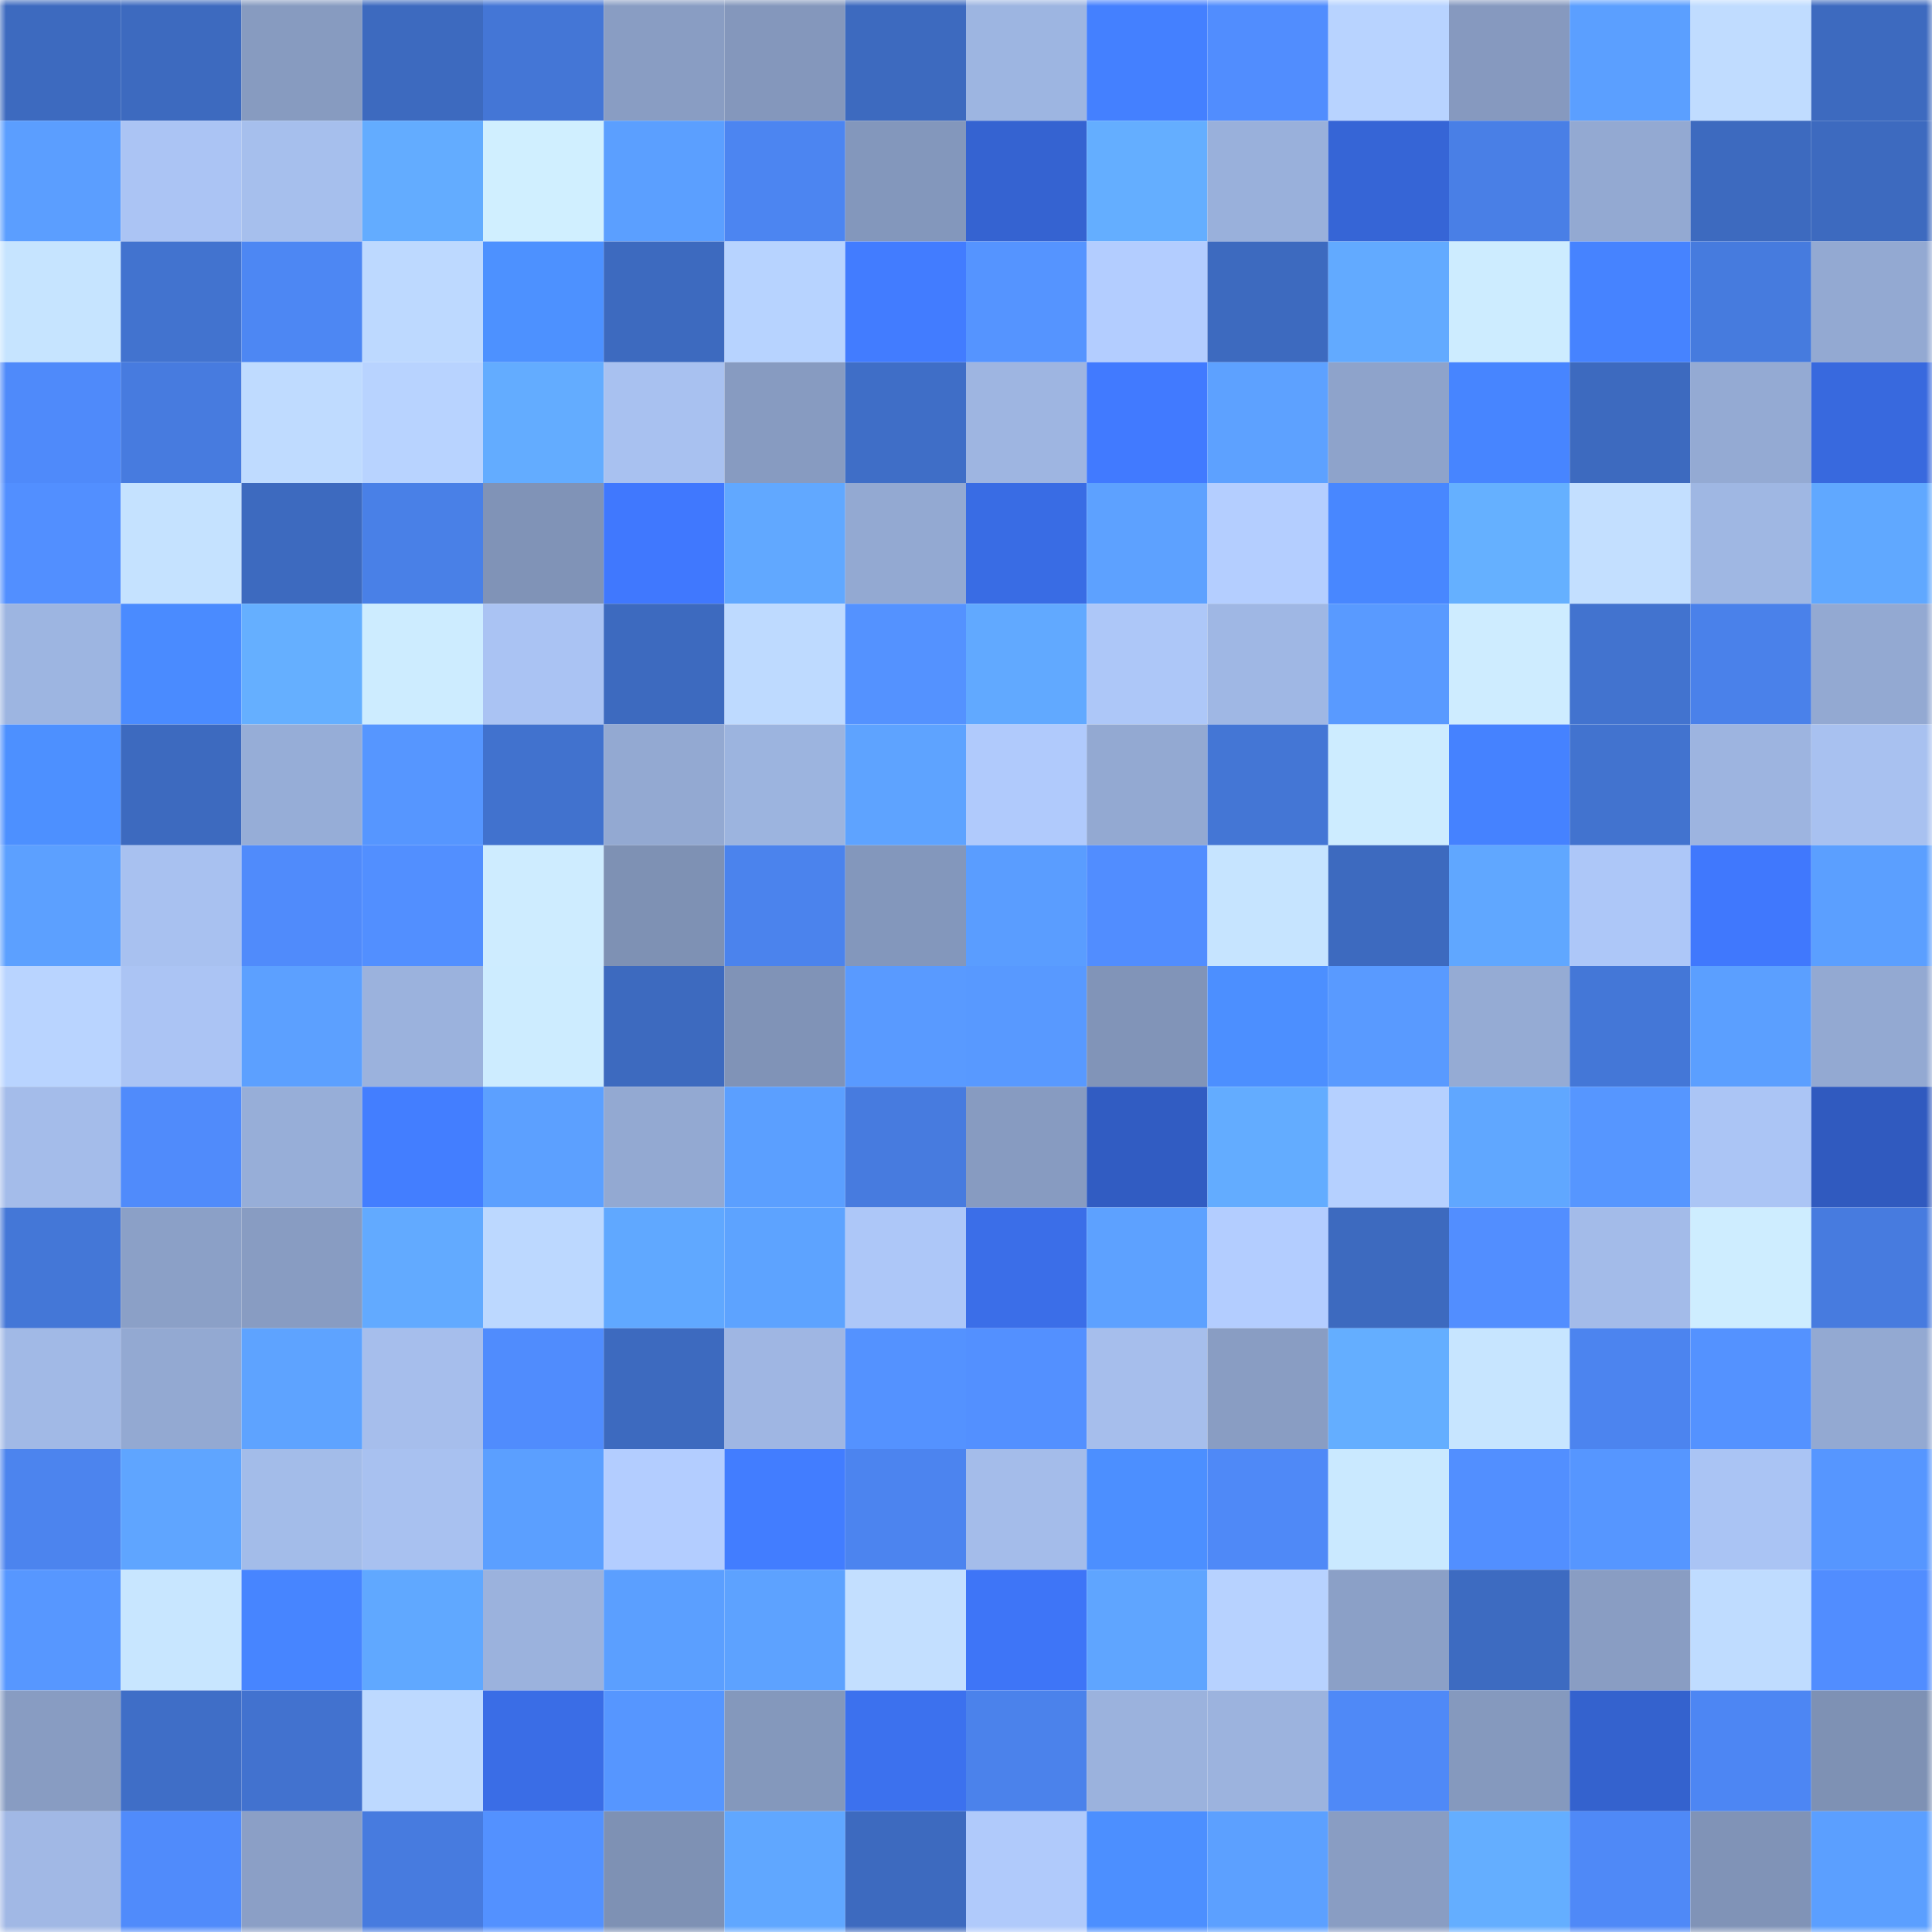 <svg viewBox="0 0 160 160" fill="none" role="img" xmlns="http://www.w3.org/2000/svg" width="240" height="240" name="basenames%2C63309.base.eth"><mask id="997425248" mask-type="alpha" maskUnits="userSpaceOnUse" x="0" y="0" width="160" height="160"><rect width="160" height="160" fill="#FFFFFF"></rect></mask><g mask="url(#997425248)"><rect x="0" y="0" width="10" height="10" fill="#3d6abf"></rect><rect x="10" y="0" width="10" height="10" fill="#3d6abf"></rect><rect x="20" y="0" width="10" height="10" fill="#879bc0"></rect><rect x="30" y="0" width="10" height="10" fill="#3d6abf"></rect><rect x="40" y="0" width="10" height="10" fill="#4476d6"></rect><rect x="50" y="0" width="10" height="10" fill="#899dc3"></rect><rect x="60" y="0" width="10" height="10" fill="#8497bc"></rect><rect x="70" y="0" width="10" height="10" fill="#3d6abf"></rect><rect x="80" y="0" width="10" height="10" fill="#9db5e1"></rect><rect x="90" y="0" width="10" height="10" fill="#4480ff"></rect><rect x="100" y="0" width="10" height="10" fill="#518dfe"></rect><rect x="110" y="0" width="10" height="10" fill="#b8d3ff"></rect><rect x="120" y="0" width="10" height="10" fill="#8699bf"></rect><rect x="130" y="0" width="10" height="10" fill="#5b9fff"></rect><rect x="140" y="0" width="10" height="10" fill="#c0dcff"></rect><rect x="150" y="0" width="10" height="10" fill="#3d6abf"></rect><rect x="0" y="10" width="10" height="10" fill="#5b9eff"></rect><rect x="10" y="10" width="10" height="10" fill="#abc4f4"></rect><rect x="20" y="10" width="10" height="10" fill="#a6bfed"></rect><rect x="30" y="10" width="10" height="10" fill="#63acff"></rect><rect x="40" y="10" width="10" height="10" fill="#d0efff"></rect><rect x="50" y="10" width="10" height="10" fill="#5b9fff"></rect><rect x="60" y="10" width="10" height="10" fill="#4c85f1"></rect><rect x="70" y="10" width="10" height="10" fill="#8397bc"></rect><rect x="80" y="10" width="10" height="10" fill="#3563d1"></rect><rect x="90" y="10" width="10" height="10" fill="#64aeff"></rect><rect x="100" y="10" width="10" height="10" fill="#99b0db"></rect><rect x="110" y="10" width="10" height="10" fill="#3665d6"></rect><rect x="120" y="10" width="10" height="10" fill="#497fe6"></rect><rect x="130" y="10" width="10" height="10" fill="#93a9d2"></rect><rect x="140" y="10" width="10" height="10" fill="#3d6abf"></rect><rect x="150" y="10" width="10" height="10" fill="#3d6abf"></rect><rect x="0" y="20" width="10" height="10" fill="#c6e4ff"></rect><rect x="10" y="20" width="10" height="10" fill="#4273cf"></rect><rect x="20" y="20" width="10" height="10" fill="#4d87f3"></rect><rect x="30" y="20" width="10" height="10" fill="#bdd9ff"></rect><rect x="40" y="20" width="10" height="10" fill="#4d91ff"></rect><rect x="50" y="20" width="10" height="10" fill="#3d6abf"></rect><rect x="60" y="20" width="10" height="10" fill="#b7d3ff"></rect><rect x="70" y="20" width="10" height="10" fill="#427cff"></rect><rect x="80" y="20" width="10" height="10" fill="#5594ff"></rect><rect x="90" y="20" width="10" height="10" fill="#b3cdff"></rect><rect x="100" y="20" width="10" height="10" fill="#3d6abf"></rect><rect x="110" y="20" width="10" height="10" fill="#62aaff"></rect><rect x="120" y="20" width="10" height="10" fill="#cdecff"></rect><rect x="130" y="20" width="10" height="10" fill="#4683ff"></rect><rect x="140" y="20" width="10" height="10" fill="#467bde"></rect><rect x="150" y="20" width="10" height="10" fill="#93a9d2"></rect><rect x="0" y="30" width="10" height="10" fill="#4f8afa"></rect><rect x="10" y="30" width="10" height="10" fill="#477bdf"></rect><rect x="20" y="30" width="10" height="10" fill="#bfdbff"></rect><rect x="30" y="30" width="10" height="10" fill="#b8d3ff"></rect><rect x="40" y="30" width="10" height="10" fill="#63acff"></rect><rect x="50" y="30" width="10" height="10" fill="#a8c1f0"></rect><rect x="60" y="30" width="10" height="10" fill="#879bc1"></rect><rect x="70" y="30" width="10" height="10" fill="#3f6ec7"></rect><rect x="80" y="30" width="10" height="10" fill="#9eb5e1"></rect><rect x="90" y="30" width="10" height="10" fill="#417aff"></rect><rect x="100" y="30" width="10" height="10" fill="#5da1ff"></rect><rect x="110" y="30" width="10" height="10" fill="#8ea3cb"></rect><rect x="120" y="30" width="10" height="10" fill="#4785ff"></rect><rect x="130" y="30" width="10" height="10" fill="#3d6abf"></rect><rect x="140" y="30" width="10" height="10" fill="#94aad3"></rect><rect x="150" y="30" width="10" height="10" fill="#3869de"></rect><rect x="0" y="40" width="10" height="10" fill="#528fff"></rect><rect x="10" y="40" width="10" height="10" fill="#c5e2ff"></rect><rect x="20" y="40" width="10" height="10" fill="#3d6abf"></rect><rect x="30" y="40" width="10" height="10" fill="#4980e7"></rect><rect x="40" y="40" width="10" height="10" fill="#8093b7"></rect><rect x="50" y="40" width="10" height="10" fill="#4078fe"></rect><rect x="60" y="40" width="10" height="10" fill="#61a8ff"></rect><rect x="70" y="40" width="10" height="10" fill="#93a9d2"></rect><rect x="80" y="40" width="10" height="10" fill="#396ce4"></rect><rect x="90" y="40" width="10" height="10" fill="#5da1ff"></rect><rect x="100" y="40" width="10" height="10" fill="#b4ceff"></rect><rect x="110" y="40" width="10" height="10" fill="#4887ff"></rect><rect x="120" y="40" width="10" height="10" fill="#65b0ff"></rect><rect x="130" y="40" width="10" height="10" fill="#c3dfff"></rect><rect x="140" y="40" width="10" height="10" fill="#9fb7e3"></rect><rect x="150" y="40" width="10" height="10" fill="#60a8ff"></rect><rect x="0" y="50" width="10" height="10" fill="#9db5e1"></rect><rect x="10" y="50" width="10" height="10" fill="#4a8bff"></rect><rect x="20" y="50" width="10" height="10" fill="#65afff"></rect><rect x="30" y="50" width="10" height="10" fill="#cdecff"></rect><rect x="40" y="50" width="10" height="10" fill="#aac3f3"></rect><rect x="50" y="50" width="10" height="10" fill="#3d6abf"></rect><rect x="60" y="50" width="10" height="10" fill="#bedaff"></rect><rect x="70" y="50" width="10" height="10" fill="#5492ff"></rect><rect x="80" y="50" width="10" height="10" fill="#61a9ff"></rect><rect x="90" y="50" width="10" height="10" fill="#adc7f8"></rect><rect x="100" y="50" width="10" height="10" fill="#9fb7e4"></rect><rect x="110" y="50" width="10" height="10" fill="#599aff"></rect><rect x="120" y="50" width="10" height="10" fill="#ceecff"></rect><rect x="130" y="50" width="10" height="10" fill="#4273cf"></rect><rect x="140" y="50" width="10" height="10" fill="#4a81ea"></rect><rect x="150" y="50" width="10" height="10" fill="#93a9d2"></rect><rect x="0" y="60" width="10" height="10" fill="#4d90ff"></rect><rect x="10" y="60" width="10" height="10" fill="#3d6abf"></rect><rect x="20" y="60" width="10" height="10" fill="#96add7"></rect><rect x="30" y="60" width="10" height="10" fill="#5696ff"></rect><rect x="40" y="60" width="10" height="10" fill="#4172ce"></rect><rect x="50" y="60" width="10" height="10" fill="#93a9d2"></rect><rect x="60" y="60" width="10" height="10" fill="#9cb4df"></rect><rect x="70" y="60" width="10" height="10" fill="#5ea3ff"></rect><rect x="80" y="60" width="10" height="10" fill="#b0cafc"></rect><rect x="90" y="60" width="10" height="10" fill="#93a9d2"></rect><rect x="100" y="60" width="10" height="10" fill="#4476d5"></rect><rect x="110" y="60" width="10" height="10" fill="#cdecff"></rect><rect x="120" y="60" width="10" height="10" fill="#4582ff"></rect><rect x="130" y="60" width="10" height="10" fill="#4273cf"></rect><rect x="140" y="60" width="10" height="10" fill="#9db4e0"></rect><rect x="150" y="60" width="10" height="10" fill="#a8c1f0"></rect><rect x="0" y="70" width="10" height="10" fill="#5ca0ff"></rect><rect x="10" y="70" width="10" height="10" fill="#a8c1f0"></rect><rect x="20" y="70" width="10" height="10" fill="#508bfb"></rect><rect x="30" y="70" width="10" height="10" fill="#528fff"></rect><rect x="40" y="70" width="10" height="10" fill="#ceecff"></rect><rect x="50" y="70" width="10" height="10" fill="#7e91b4"></rect><rect x="60" y="70" width="10" height="10" fill="#4b83ed"></rect><rect x="70" y="70" width="10" height="10" fill="#8397bc"></rect><rect x="80" y="70" width="10" height="10" fill="#5a9dff"></rect><rect x="90" y="70" width="10" height="10" fill="#518dff"></rect><rect x="100" y="70" width="10" height="10" fill="#c6e4ff"></rect><rect x="110" y="70" width="10" height="10" fill="#3d6abf"></rect><rect x="120" y="70" width="10" height="10" fill="#60a7ff"></rect><rect x="130" y="70" width="10" height="10" fill="#adc7f8"></rect><rect x="140" y="70" width="10" height="10" fill="#4078fd"></rect><rect x="150" y="70" width="10" height="10" fill="#5b9fff"></rect><rect x="0" y="80" width="10" height="10" fill="#b9d4ff"></rect><rect x="10" y="80" width="10" height="10" fill="#abc4f4"></rect><rect x="20" y="80" width="10" height="10" fill="#5ca0ff"></rect><rect x="30" y="80" width="10" height="10" fill="#9bb2dd"></rect><rect x="40" y="80" width="10" height="10" fill="#cdecff"></rect><rect x="50" y="80" width="10" height="10" fill="#3d6abf"></rect><rect x="60" y="80" width="10" height="10" fill="#8093b7"></rect><rect x="70" y="80" width="10" height="10" fill="#599aff"></rect><rect x="80" y="80" width="10" height="10" fill="#5899ff"></rect><rect x="90" y="80" width="10" height="10" fill="#8194b8"></rect><rect x="100" y="80" width="10" height="10" fill="#4c8fff"></rect><rect x="110" y="80" width="10" height="10" fill="#599aff"></rect><rect x="120" y="80" width="10" height="10" fill="#95abd4"></rect><rect x="130" y="80" width="10" height="10" fill="#4477d7"></rect><rect x="140" y="80" width="10" height="10" fill="#5b9fff"></rect><rect x="150" y="80" width="10" height="10" fill="#93a9d2"></rect><rect x="0" y="90" width="10" height="10" fill="#a4bcea"></rect><rect x="10" y="90" width="10" height="10" fill="#508bfb"></rect><rect x="20" y="90" width="10" height="10" fill="#97aed8"></rect><rect x="30" y="90" width="10" height="10" fill="#437eff"></rect><rect x="40" y="90" width="10" height="10" fill="#5ca0ff"></rect><rect x="50" y="90" width="10" height="10" fill="#93a9d2"></rect><rect x="60" y="90" width="10" height="10" fill="#5b9fff"></rect><rect x="70" y="90" width="10" height="10" fill="#477bdf"></rect><rect x="80" y="90" width="10" height="10" fill="#879bc1"></rect><rect x="90" y="90" width="10" height="10" fill="#315cc2"></rect><rect x="100" y="90" width="10" height="10" fill="#63acff"></rect><rect x="110" y="90" width="10" height="10" fill="#b5d0ff"></rect><rect x="120" y="90" width="10" height="10" fill="#60a7ff"></rect><rect x="130" y="90" width="10" height="10" fill="#5696ff"></rect><rect x="140" y="90" width="10" height="10" fill="#abc5f5"></rect><rect x="150" y="90" width="10" height="10" fill="#305abf"></rect><rect x="0" y="100" width="10" height="10" fill="#4477d7"></rect><rect x="10" y="100" width="10" height="10" fill="#8ba0c7"></rect><rect x="20" y="100" width="10" height="10" fill="#889cc2"></rect><rect x="30" y="100" width="10" height="10" fill="#62aaff"></rect><rect x="40" y="100" width="10" height="10" fill="#bcd8ff"></rect><rect x="50" y="100" width="10" height="10" fill="#60a8ff"></rect><rect x="60" y="100" width="10" height="10" fill="#5da3ff"></rect><rect x="70" y="100" width="10" height="10" fill="#adc7f8"></rect><rect x="80" y="100" width="10" height="10" fill="#3b6ee8"></rect><rect x="90" y="100" width="10" height="10" fill="#5da1ff"></rect><rect x="100" y="100" width="10" height="10" fill="#b3cdff"></rect><rect x="110" y="100" width="10" height="10" fill="#3d6abf"></rect><rect x="120" y="100" width="10" height="10" fill="#528eff"></rect><rect x="130" y="100" width="10" height="10" fill="#a3bbe9"></rect><rect x="140" y="100" width="10" height="10" fill="#ceedff"></rect><rect x="150" y="100" width="10" height="10" fill="#477bdf"></rect><rect x="0" y="110" width="10" height="10" fill="#a1b9e6"></rect><rect x="10" y="110" width="10" height="10" fill="#93a9d2"></rect><rect x="20" y="110" width="10" height="10" fill="#5ea3ff"></rect><rect x="30" y="110" width="10" height="10" fill="#a6beec"></rect><rect x="40" y="110" width="10" height="10" fill="#508cfd"></rect><rect x="50" y="110" width="10" height="10" fill="#3d6abf"></rect><rect x="60" y="110" width="10" height="10" fill="#9fb6e3"></rect><rect x="70" y="110" width="10" height="10" fill="#5492ff"></rect><rect x="80" y="110" width="10" height="10" fill="#5390ff"></rect><rect x="90" y="110" width="10" height="10" fill="#a6beec"></rect><rect x="100" y="110" width="10" height="10" fill="#899dc3"></rect><rect x="110" y="110" width="10" height="10" fill="#64aeff"></rect><rect x="120" y="110" width="10" height="10" fill="#c7e5ff"></rect><rect x="130" y="110" width="10" height="10" fill="#4c84ef"></rect><rect x="140" y="110" width="10" height="10" fill="#5492ff"></rect><rect x="150" y="110" width="10" height="10" fill="#93a9d2"></rect><rect x="0" y="120" width="10" height="10" fill="#4c84ee"></rect><rect x="10" y="120" width="10" height="10" fill="#5fa5ff"></rect><rect x="20" y="120" width="10" height="10" fill="#a3bce9"></rect><rect x="30" y="120" width="10" height="10" fill="#a8c1f0"></rect><rect x="40" y="120" width="10" height="10" fill="#5b9fff"></rect><rect x="50" y="120" width="10" height="10" fill="#b3cdff"></rect><rect x="60" y="120" width="10" height="10" fill="#427dff"></rect><rect x="70" y="120" width="10" height="10" fill="#4c84ef"></rect><rect x="80" y="120" width="10" height="10" fill="#a4bcea"></rect><rect x="90" y="120" width="10" height="10" fill="#4c8fff"></rect><rect x="100" y="120" width="10" height="10" fill="#4f89f7"></rect><rect x="110" y="120" width="10" height="10" fill="#cae9ff"></rect><rect x="120" y="120" width="10" height="10" fill="#528fff"></rect><rect x="130" y="120" width="10" height="10" fill="#5696ff"></rect><rect x="140" y="120" width="10" height="10" fill="#aac4f4"></rect><rect x="150" y="120" width="10" height="10" fill="#5696ff"></rect><rect x="0" y="130" width="10" height="10" fill="#5797ff"></rect><rect x="10" y="130" width="10" height="10" fill="#c8e6ff"></rect><rect x="20" y="130" width="10" height="10" fill="#4785ff"></rect><rect x="30" y="130" width="10" height="10" fill="#60a8ff"></rect><rect x="40" y="130" width="10" height="10" fill="#9bb2dd"></rect><rect x="50" y="130" width="10" height="10" fill="#5b9fff"></rect><rect x="60" y="130" width="10" height="10" fill="#5da2ff"></rect><rect x="70" y="130" width="10" height="10" fill="#c3dfff"></rect><rect x="80" y="130" width="10" height="10" fill="#3e75f7"></rect><rect x="90" y="130" width="10" height="10" fill="#5fa5ff"></rect><rect x="100" y="130" width="10" height="10" fill="#b7d2ff"></rect><rect x="110" y="130" width="10" height="10" fill="#8ba0c7"></rect><rect x="120" y="130" width="10" height="10" fill="#3d6bc1"></rect><rect x="130" y="130" width="10" height="10" fill="#899dc3"></rect><rect x="140" y="130" width="10" height="10" fill="#bfdcff"></rect><rect x="150" y="130" width="10" height="10" fill="#518dff"></rect><rect x="0" y="140" width="10" height="10" fill="#889cc2"></rect><rect x="10" y="140" width="10" height="10" fill="#3f6ec7"></rect><rect x="20" y="140" width="10" height="10" fill="#4272cf"></rect><rect x="30" y="140" width="10" height="10" fill="#bdd9ff"></rect><rect x="40" y="140" width="10" height="10" fill="#3a6de6"></rect><rect x="50" y="140" width="10" height="10" fill="#5696ff"></rect><rect x="60" y="140" width="10" height="10" fill="#8498bc"></rect><rect x="70" y="140" width="10" height="10" fill="#3c71ee"></rect><rect x="80" y="140" width="10" height="10" fill="#4b82eb"></rect><rect x="90" y="140" width="10" height="10" fill="#9bb2dd"></rect><rect x="100" y="140" width="10" height="10" fill="#9cb3de"></rect><rect x="110" y="140" width="10" height="10" fill="#4f89f7"></rect><rect x="120" y="140" width="10" height="10" fill="#8599be"></rect><rect x="130" y="140" width="10" height="10" fill="#3462ce"></rect><rect x="140" y="140" width="10" height="10" fill="#4d86f3"></rect><rect x="150" y="140" width="10" height="10" fill="#7e91b4"></rect><rect x="0" y="150" width="10" height="10" fill="#a1b8e5"></rect><rect x="10" y="150" width="10" height="10" fill="#508bfb"></rect><rect x="20" y="150" width="10" height="10" fill="#8b9fc6"></rect><rect x="30" y="150" width="10" height="10" fill="#477bdf"></rect><rect x="40" y="150" width="10" height="10" fill="#5391ff"></rect><rect x="50" y="150" width="10" height="10" fill="#7e91b4"></rect><rect x="60" y="150" width="10" height="10" fill="#60a7ff"></rect><rect x="70" y="150" width="10" height="10" fill="#3d6abf"></rect><rect x="80" y="150" width="10" height="10" fill="#b0cafb"></rect><rect x="90" y="150" width="10" height="10" fill="#4c8fff"></rect><rect x="100" y="150" width="10" height="10" fill="#5ca0ff"></rect><rect x="110" y="150" width="10" height="10" fill="#899dc3"></rect><rect x="120" y="150" width="10" height="10" fill="#64aeff"></rect><rect x="130" y="150" width="10" height="10" fill="#4f89f7"></rect><rect x="140" y="150" width="10" height="10" fill="#8093b7"></rect><rect x="150" y="150" width="10" height="10" fill="#5b9fff"></rect></g></svg>